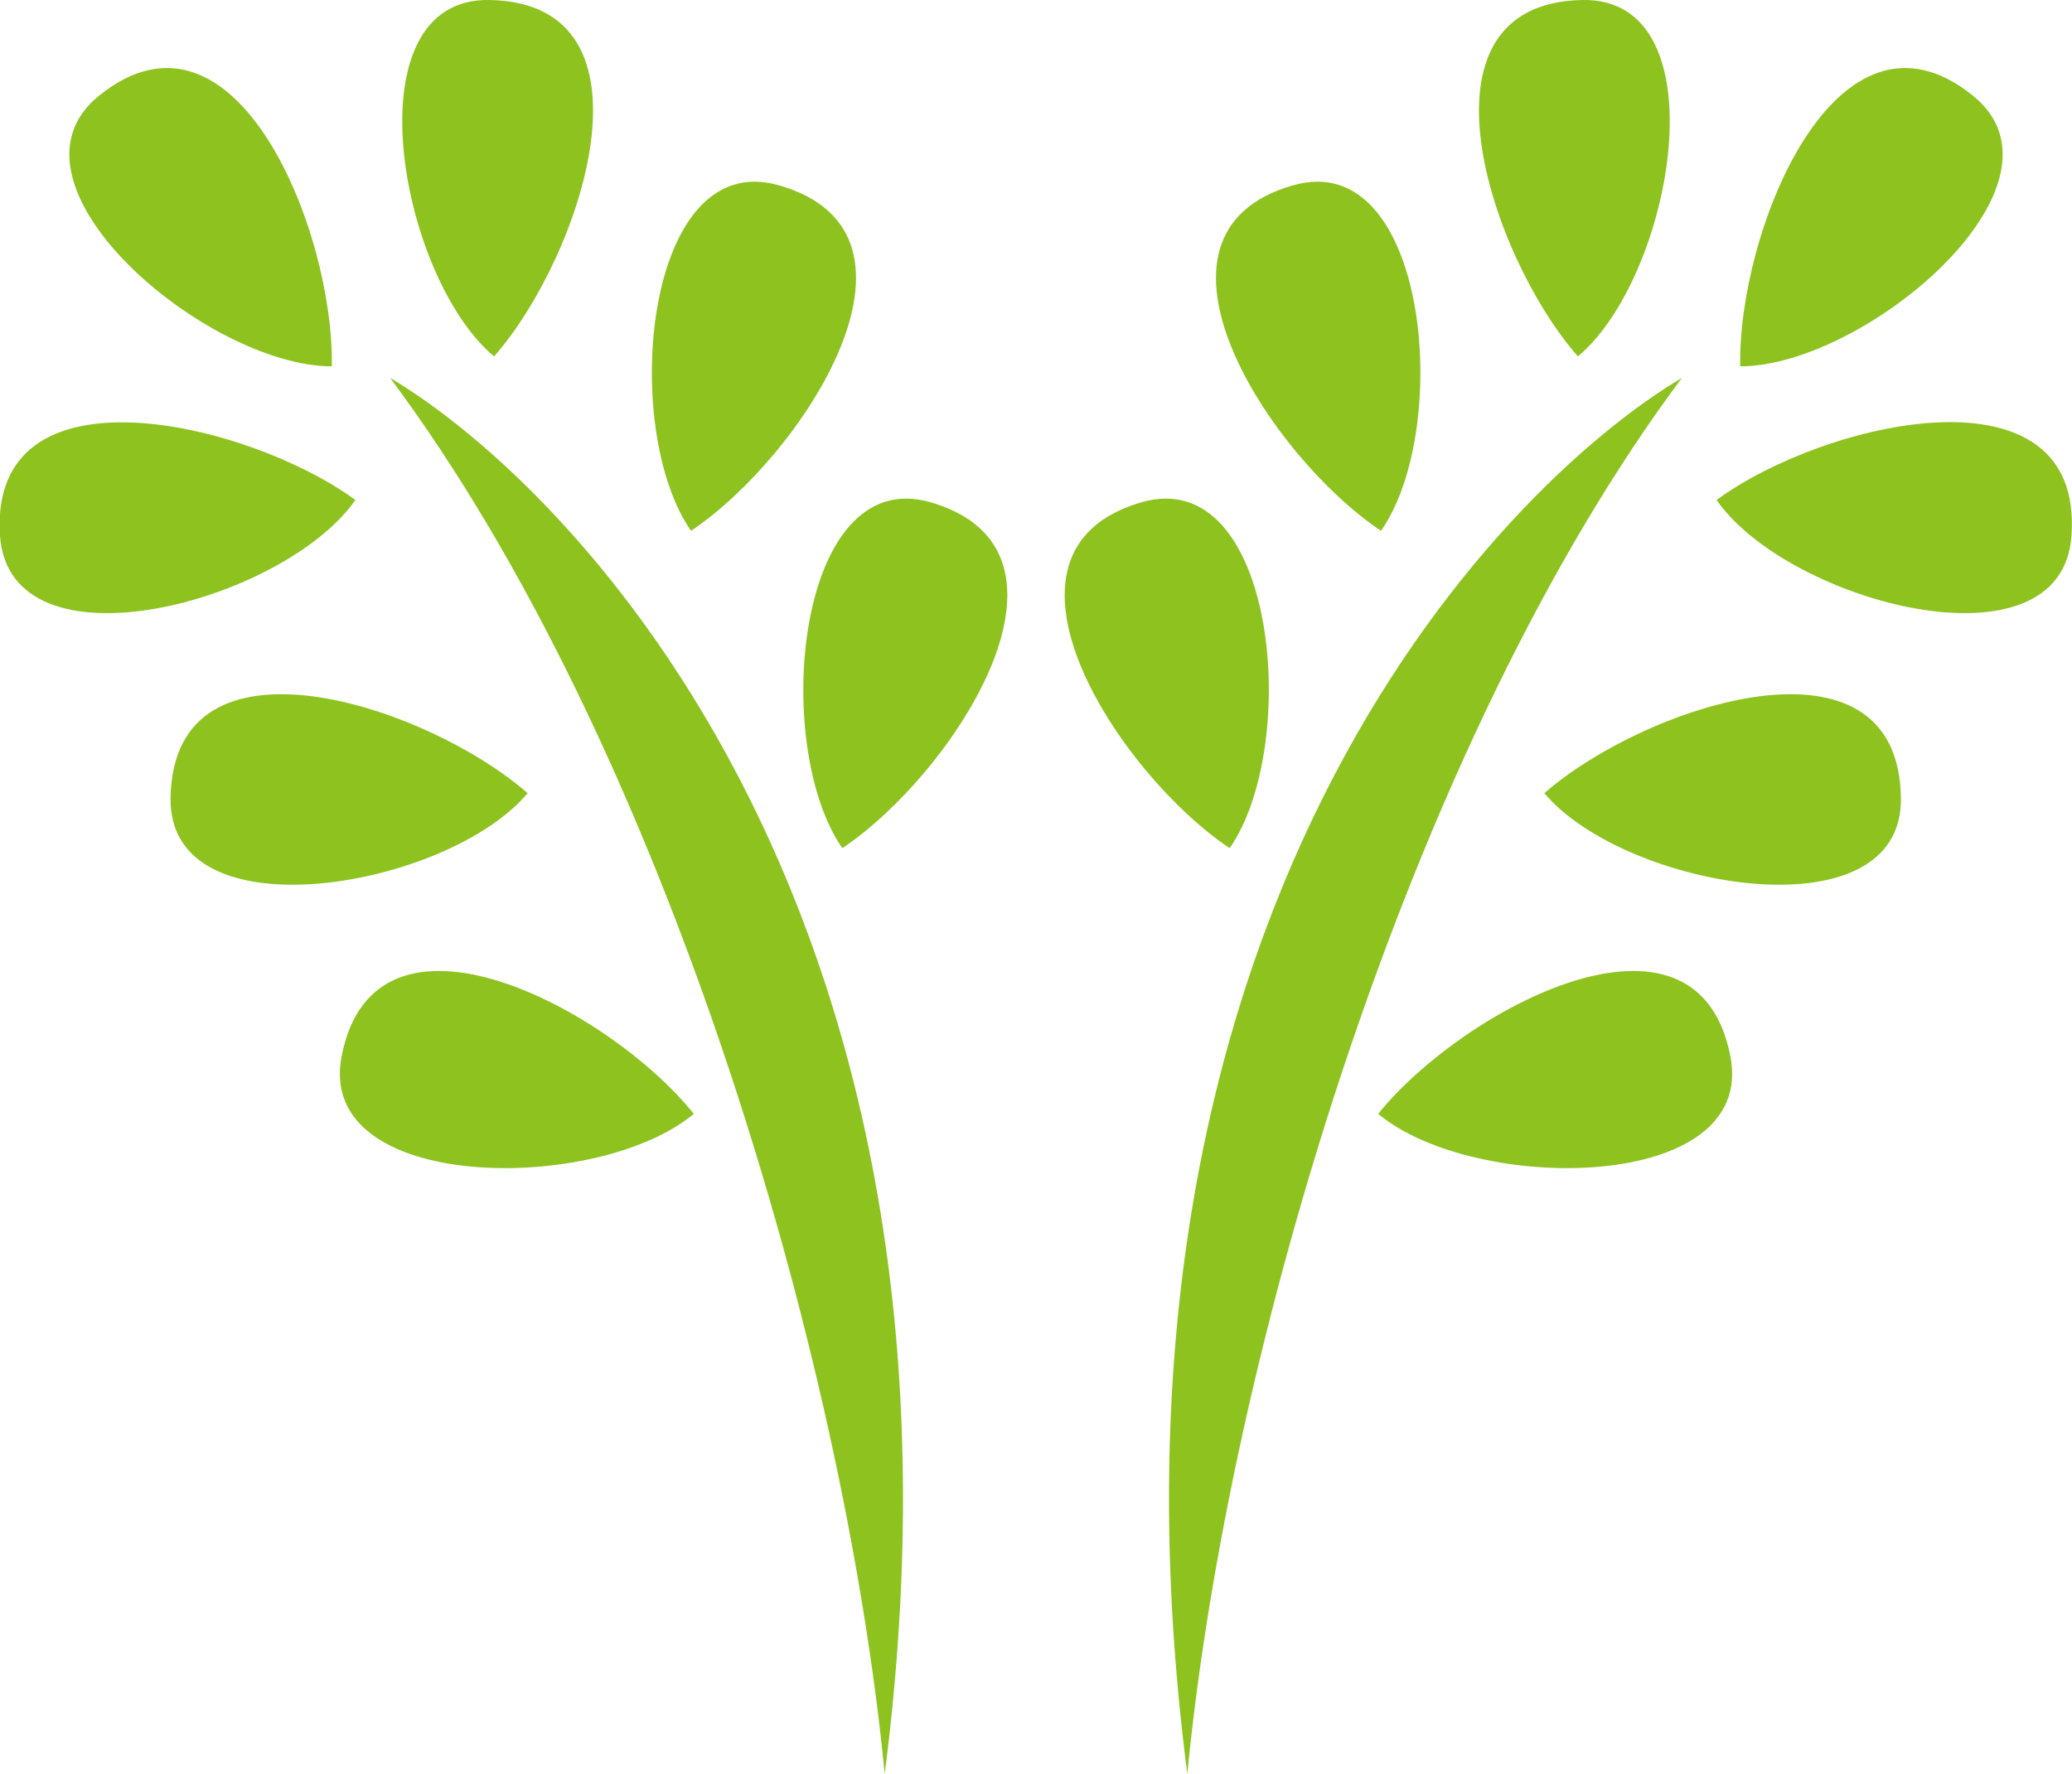 <svg xmlns="http://www.w3.org/2000/svg" id="_レイヤー_1" data-name="レイヤー 1" version="1.1" viewBox="0 0 37.66 32.25"><defs><style>.cls-1{fill:#8dc21f;stroke-width:0}</style></defs><path d="M7.09 6.87c3.38 2.01 11 9.83 8.99 25.38-.74-7.62-4.02-18.72-8.99-25.38ZM6.03 6.66C6.08 4.23 4.29-.27 1.8 1.74c-1.98 1.6 1.96 4.92 4.23 4.92ZM8.98 6.48C10.58 4.66 12.1.06 8.9 0c-2.55-.05-1.66 5.02.08 6.48ZM12.56 9.65c2.02-1.35 4.67-5.4 1.6-6.28-2.45-.71-2.9 4.42-1.6 6.28Z" class="cls-1"/><path d="M15.31 15.42c2.02-1.35 4.67-5.4 1.6-6.29-2.44-.7-2.9 4.42-1.6 6.29ZM9.59 14.42c-1.83-1.6-6.43-3.12-6.49.08-.05 2.54 5.03 1.66 6.49-.08ZM6.46 9.09C4.5 7.66-.21 6.55 0 9.74c.18 2.54 5.15 1.22 6.46-.65ZM12.61 20.25c-1.52-1.9-5.79-4.18-6.4-1.05-.49 2.5 4.66 2.51 6.4 1.05ZM30.57 6.87c-3.38 2.01-11 9.83-8.99 25.38.74-7.62 4.02-18.72 8.99-25.38ZM31.63 6.66c-.05-2.43 1.74-6.93 4.23-4.92 1.98 1.6-1.96 4.92-4.23 4.92ZM28.68 6.48c-1.6-1.82-3.12-6.42.08-6.48 2.55-.05 1.66 5.02-.08 6.48ZM25.1 9.65c-2.02-1.35-4.67-5.4-1.6-6.28 2.45-.71 2.91 4.42 1.6 6.28Z" class="cls-1"/><path d="M22.35 15.42c-2.02-1.35-4.67-5.4-1.6-6.29 2.45-.7 2.9 4.42 1.6 6.29ZM28.07 14.42c1.83-1.6 6.43-3.12 6.48.08.05 2.54-5.02 1.66-6.48-.08ZM31.2 9.09c1.96-1.44 6.68-2.54 6.45.65-.17 2.54-5.15 1.22-6.45-.65ZM25.05 20.25c1.53-1.9 5.79-4.18 6.4-1.05.49 2.5-4.66 2.51-6.4 1.05Z" class="cls-1"/></svg>